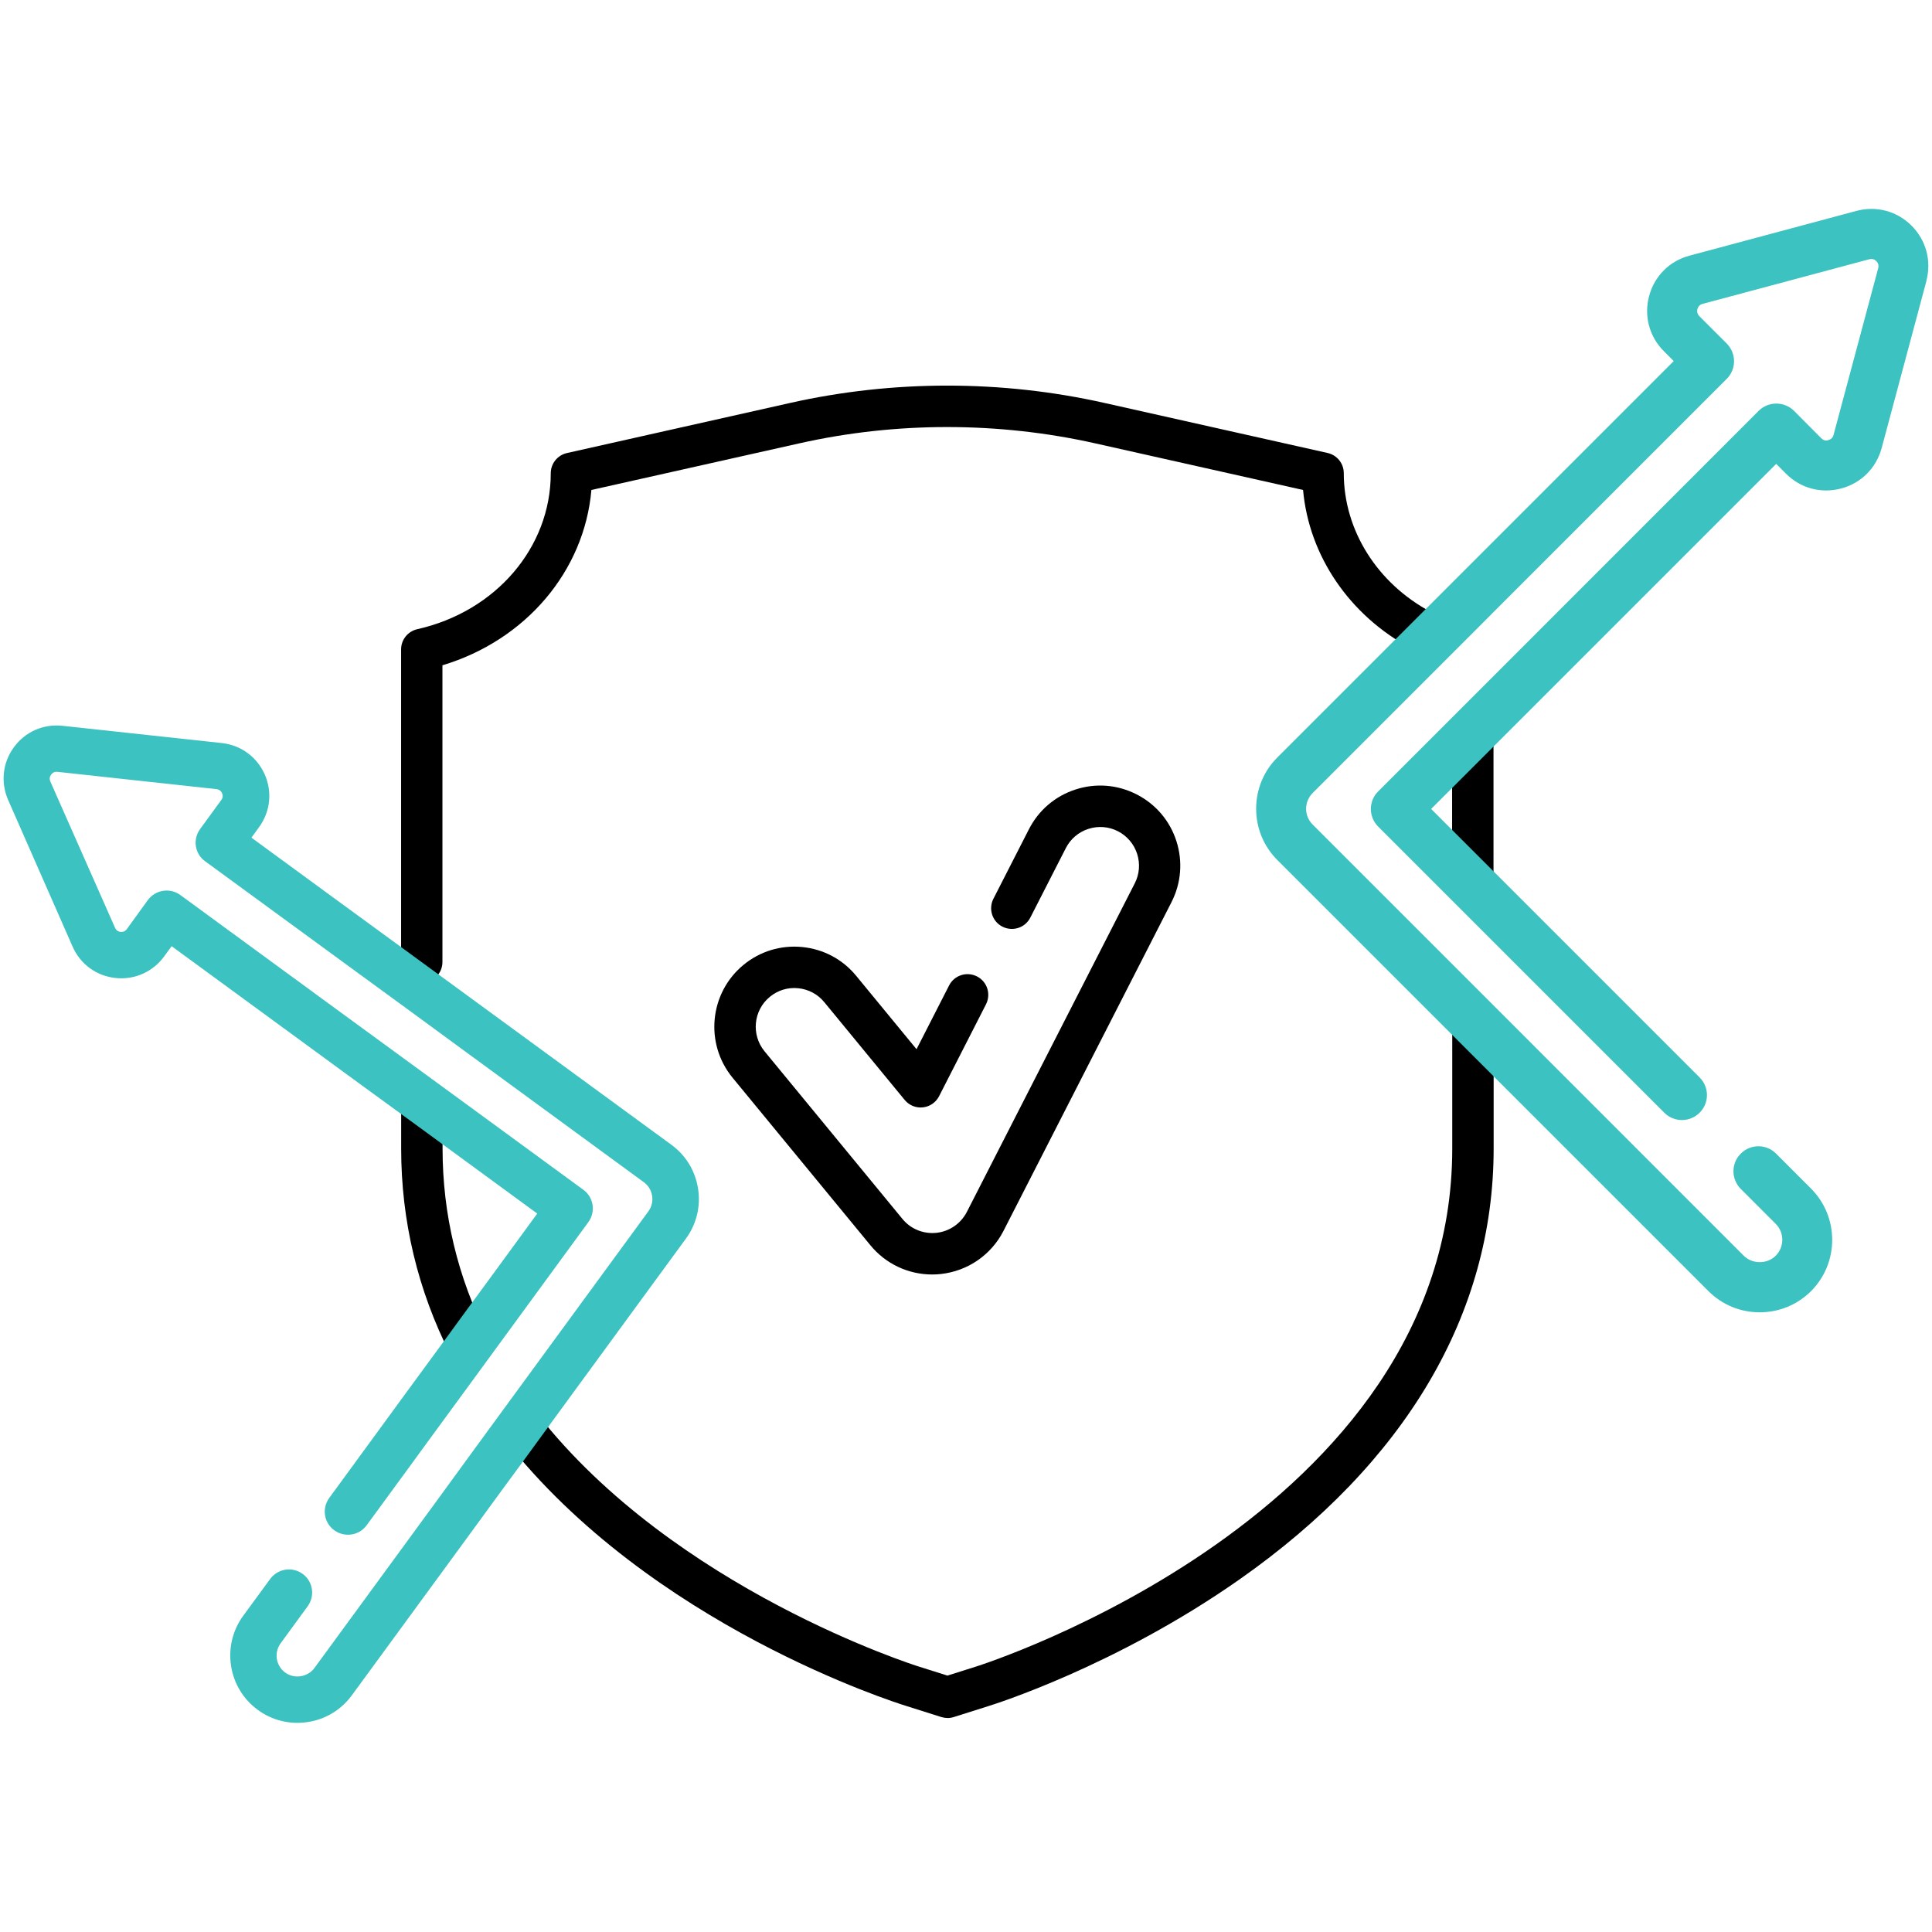 <?xml version="1.0" encoding="UTF-8"?>
<svg id="Layer_1" xmlns="http://www.w3.org/2000/svg" version="1.1" viewBox="0 0 280 280">
  <!-- Generator: Adobe Illustrator 29.6.0, SVG Export Plug-In . SVG Version: 2.1.1 Build 207)  -->
  <defs>
    <style>
      .st0 {
        fill: #3cc2c0;
      }
    </style>
  </defs>
  <path d="M61.13,142.43c-1.66,0-3-1.34-3-3v-45.31c0-1.4.97-2.62,2.34-2.93,11.39-2.56,19.35-11.85,19.35-22.6,0-1.4.97-2.62,2.34-2.93l32.39-7.27c14.88-3.34,30.6-3.34,45.48,0l32.38,7.26c1.37.31,2.34,1.52,2.34,2.93,0,8.26,4.84,15.97,12.64,20.12,1.46.78,2.02,2.59,1.24,4.06-.78,1.46-2.6,2.02-4.06,1.24-9-4.79-14.86-13.45-15.72-22.99l-30.14-6.76c-14.02-3.14-28.83-3.15-42.85,0l-30.15,6.76c-1.03,11.78-9.52,21.78-21.59,25.41v43c0,1.66-1.34,3-3,3Z"/>
  <path d="M213.45,131.2c-1.66,0-3-1.34-3-3v-21.15c0-1.66,1.34-3,3-3s3,1.34,3,3v21.15c0,1.66-1.34,3-3,3Z"/>
  <path d="M137.3,248.98c-.3,0-.61-.05-.9-.14l-5.06-1.6c-1.48-.46-37.09-11.65-58.2-38.64-1.02-1.31-.79-3.19.52-4.21,1.3-1.02,3.19-.79,4.21.52,19.93,25.48,54.91,36.5,55.26,36.61l4.18,1.32,4.15-1.31c.71-.22,69.01-21.91,69.01-75.08v-16.38c0-1.66,1.34-3,3-3s3,1.34,3,3v16.38c0,23.94-12.73,45.54-36.83,62.45-17.96,12.6-35.65,18.13-36.39,18.36l-5.03,1.59c-.29.09-.6.14-.9.14Z"/>
  <path d="M67.96,197.97c-1.09,0-2.15-.6-2.68-1.64-4.74-9.35-7.14-19.41-7.14-29.88v-6.67c0-1.66,1.34-3,3-3s3,1.34,3,3v6.67c0,9.52,2.19,18.67,6.5,27.17.75,1.48.16,3.28-1.32,4.03-.43.22-.9.32-1.35.32Z"/>
  <path d="M135.11,184.71c-3.48,0-6.75-1.54-8.96-4.23l-19.99-24.3c-4.06-4.95-3.35-12.27,1.59-16.34,2.39-1.97,5.41-2.89,8.5-2.59,3.09.3,5.87,1.78,7.84,4.18l8.74,10.63,4.72-9.24c.75-1.48,2.56-2.06,4.04-1.31,1.48.75,2.06,2.56,1.31,4.04l-6.8,13.32c-.46.9-1.34,1.51-2.35,1.62-1.01.11-2-.3-2.64-1.08l-11.65-14.17c-.95-1.16-2.3-1.87-3.79-2.02-1.49-.15-2.95.3-4.1,1.25-2.39,1.96-2.73,5.5-.77,7.89l19.99,24.3c1.2,1.46,3.03,2.21,4.95,2.01,1.87-.21,3.51-1.34,4.38-3.02l24.34-47.63c.68-1.33.8-2.85.34-4.28-.46-1.42-1.45-2.58-2.78-3.27-1.33-.68-2.85-.8-4.28-.34-1.43.46-2.59,1.45-3.27,2.78l-5.15,10.08c-.75,1.48-2.56,2.06-4.04,1.31-1.48-.75-2.06-2.56-1.31-4.04l5.15-10.08c1.41-2.76,3.81-4.81,6.76-5.76,2.95-.96,6.09-.7,8.85.71,2.76,1.41,4.81,3.81,5.76,6.76.95,2.95.7,6.09-.71,8.86l-24.34,47.63c-1.78,3.49-5.18,5.83-9.08,6.26-.43.05-.84.07-1.26.07Z"/>
  <path class="st0" d="M279.18,40.76l-6.47,24.16c-.78,2.9-2.97,5.1-5.86,5.87-2.9.78-5.9-.02-8.01-2.14l-1.42-1.42-50.01,50.01,1.39,1.39,37.52,37.52c1.42,1.42,1.42,3.71,0,5.11-1.42,1.42-3.71,1.42-5.12,0l-32.39-32.39-9.07-9.07c-1.42-1.42-1.42-3.7,0-5.11l9.07-9.07,4.93-4.93,4.16-4.16,36.98-36.99c1.4-1.4,3.71-1.4,5.12,0l3.96,3.98c.37.37.76.36,1.02.26.22-.05.61-.22.75-.74l6.47-24.16c.14-.5-.07-.83-.26-1.03-.17-.17-.51-.41-1.02-.28l-24.17,6.47c-.51.14-.69.53-.75.75-.06.26-.08.67.28,1.03l3.97,3.97c.68.68,1.06,1.6,1.06,2.56s-.38,1.89-1.06,2.56l-32.91,32.91-3.59,3.6-23.49,23.49c-.62.62-.97,1.44-.97,2.31s.35,1.69.97,2.3l18.56,18.56,9.09,9.09,34.81,34.82c1.23,1.24,3.4,1.24,4.63,0,1.27-1.27,1.27-3.35,0-4.62l-5.06-5.06c-1.42-1.42-1.42-3.72,0-5.12,1.4-1.42,3.7-1.42,5.11,0l5.06,5.06c4.1,4.11,4.1,10.77.01,14.87-1.99,1.98-4.63,3.07-7.44,3.07s-5.45-1.09-7.43-3.07l-29.7-29.7-9.09-9.09-23.69-23.69c-1.98-1.99-3.07-4.62-3.07-7.43s1.09-5.45,3.07-7.43l19.24-19.24,38.21-38.21-1.42-1.42c-2.12-2.12-2.92-5.11-2.15-8,.77-2.9,2.97-5.09,5.86-5.86l24.17-6.48c2.9-.78,5.9.02,8.01,2.14,2.12,2.12,2.91,5.12,2.14,8.01Z"/>
  <path class="st0" d="M99.4,179.52l-18.53,25.33-4.45,6.1-.9,1.23-2.3,3.13-2.29,3.13-3.1,4.25-16.84,23.01c-1.54,2.1-3.8,3.48-6.37,3.87-2.59.4-5.16-.22-7.27-1.77-4.33-3.17-5.27-9.28-2.11-13.62l3.92-5.35c1.11-1.5,3.2-1.82,4.7-.73,1.5,1.08,1.82,3.2.73,4.69l-3.92,5.37c-.99,1.35-.69,3.25.66,4.24,1.31.97,3.29.66,4.24-.66l17.72-24.22,3.14-4.31,2.23-3.06,3.34-4.57,21.96-30.01c.48-.66.68-1.46.55-2.26-.13-.81-.55-1.5-1.21-1.98l-24.88-18.21-9.51-6.97-.96-.7-9.09-6.64-19.12-13.98c-.74-.52-1.21-1.31-1.35-2.19s.09-1.77.62-2.5l3.07-4.21c.28-.38.2-.74.1-.98-.09-.2-.3-.52-.79-.58l-23.08-2.51c-.51-.05-.78.24-.9.41-.16.21-.3.53-.12.98l9.39,21.23c.2.45.58.55.78.58.25.03.62-.01.91-.39l3.06-4.23c1.11-1.49,3.2-1.82,4.7-.73l22.71,16.62,9.09,6.64,11.78,8.61,14.83,10.85c1.5,1.09,1.82,3.19.73,4.69l-16.87,23.07-3.86,5.27-1.91,2.61-3.48,4.77-6.01,8.21c-1.09,1.5-3.19,1.82-4.69.73-1.51-1.08-1.83-3.18-.73-4.69l6.89-9.43,4.26-5.83,1.13-1.54,4.91-6.7,1.55-2.13,6.52-8.9,4.88-6.68-16.19-11.85-3.74-2.73-5.23-3.81-3.86-2.82-3.55-2.6-20.42-14.94-1.09,1.5c-1.65,2.23-4.27,3.41-7.04,3.11-2.78-.3-5.1-2-6.22-4.55L1.19,115.96c-1.12-2.56-.82-5.41.82-7.66,1.65-2.25,4.27-3.41,7.05-3.11l23.09,2.5c2.76.3,5.08,2,6.22,4.55,1.12,2.54.81,5.41-.84,7.66l-1.09,1.5,12.45,9.11,9.09,6.64,39.31,28.75c2.11,1.54,3.48,3.79,3.88,6.38.4,2.57-.23,5.14-1.76,7.23Z"/>
</svg>